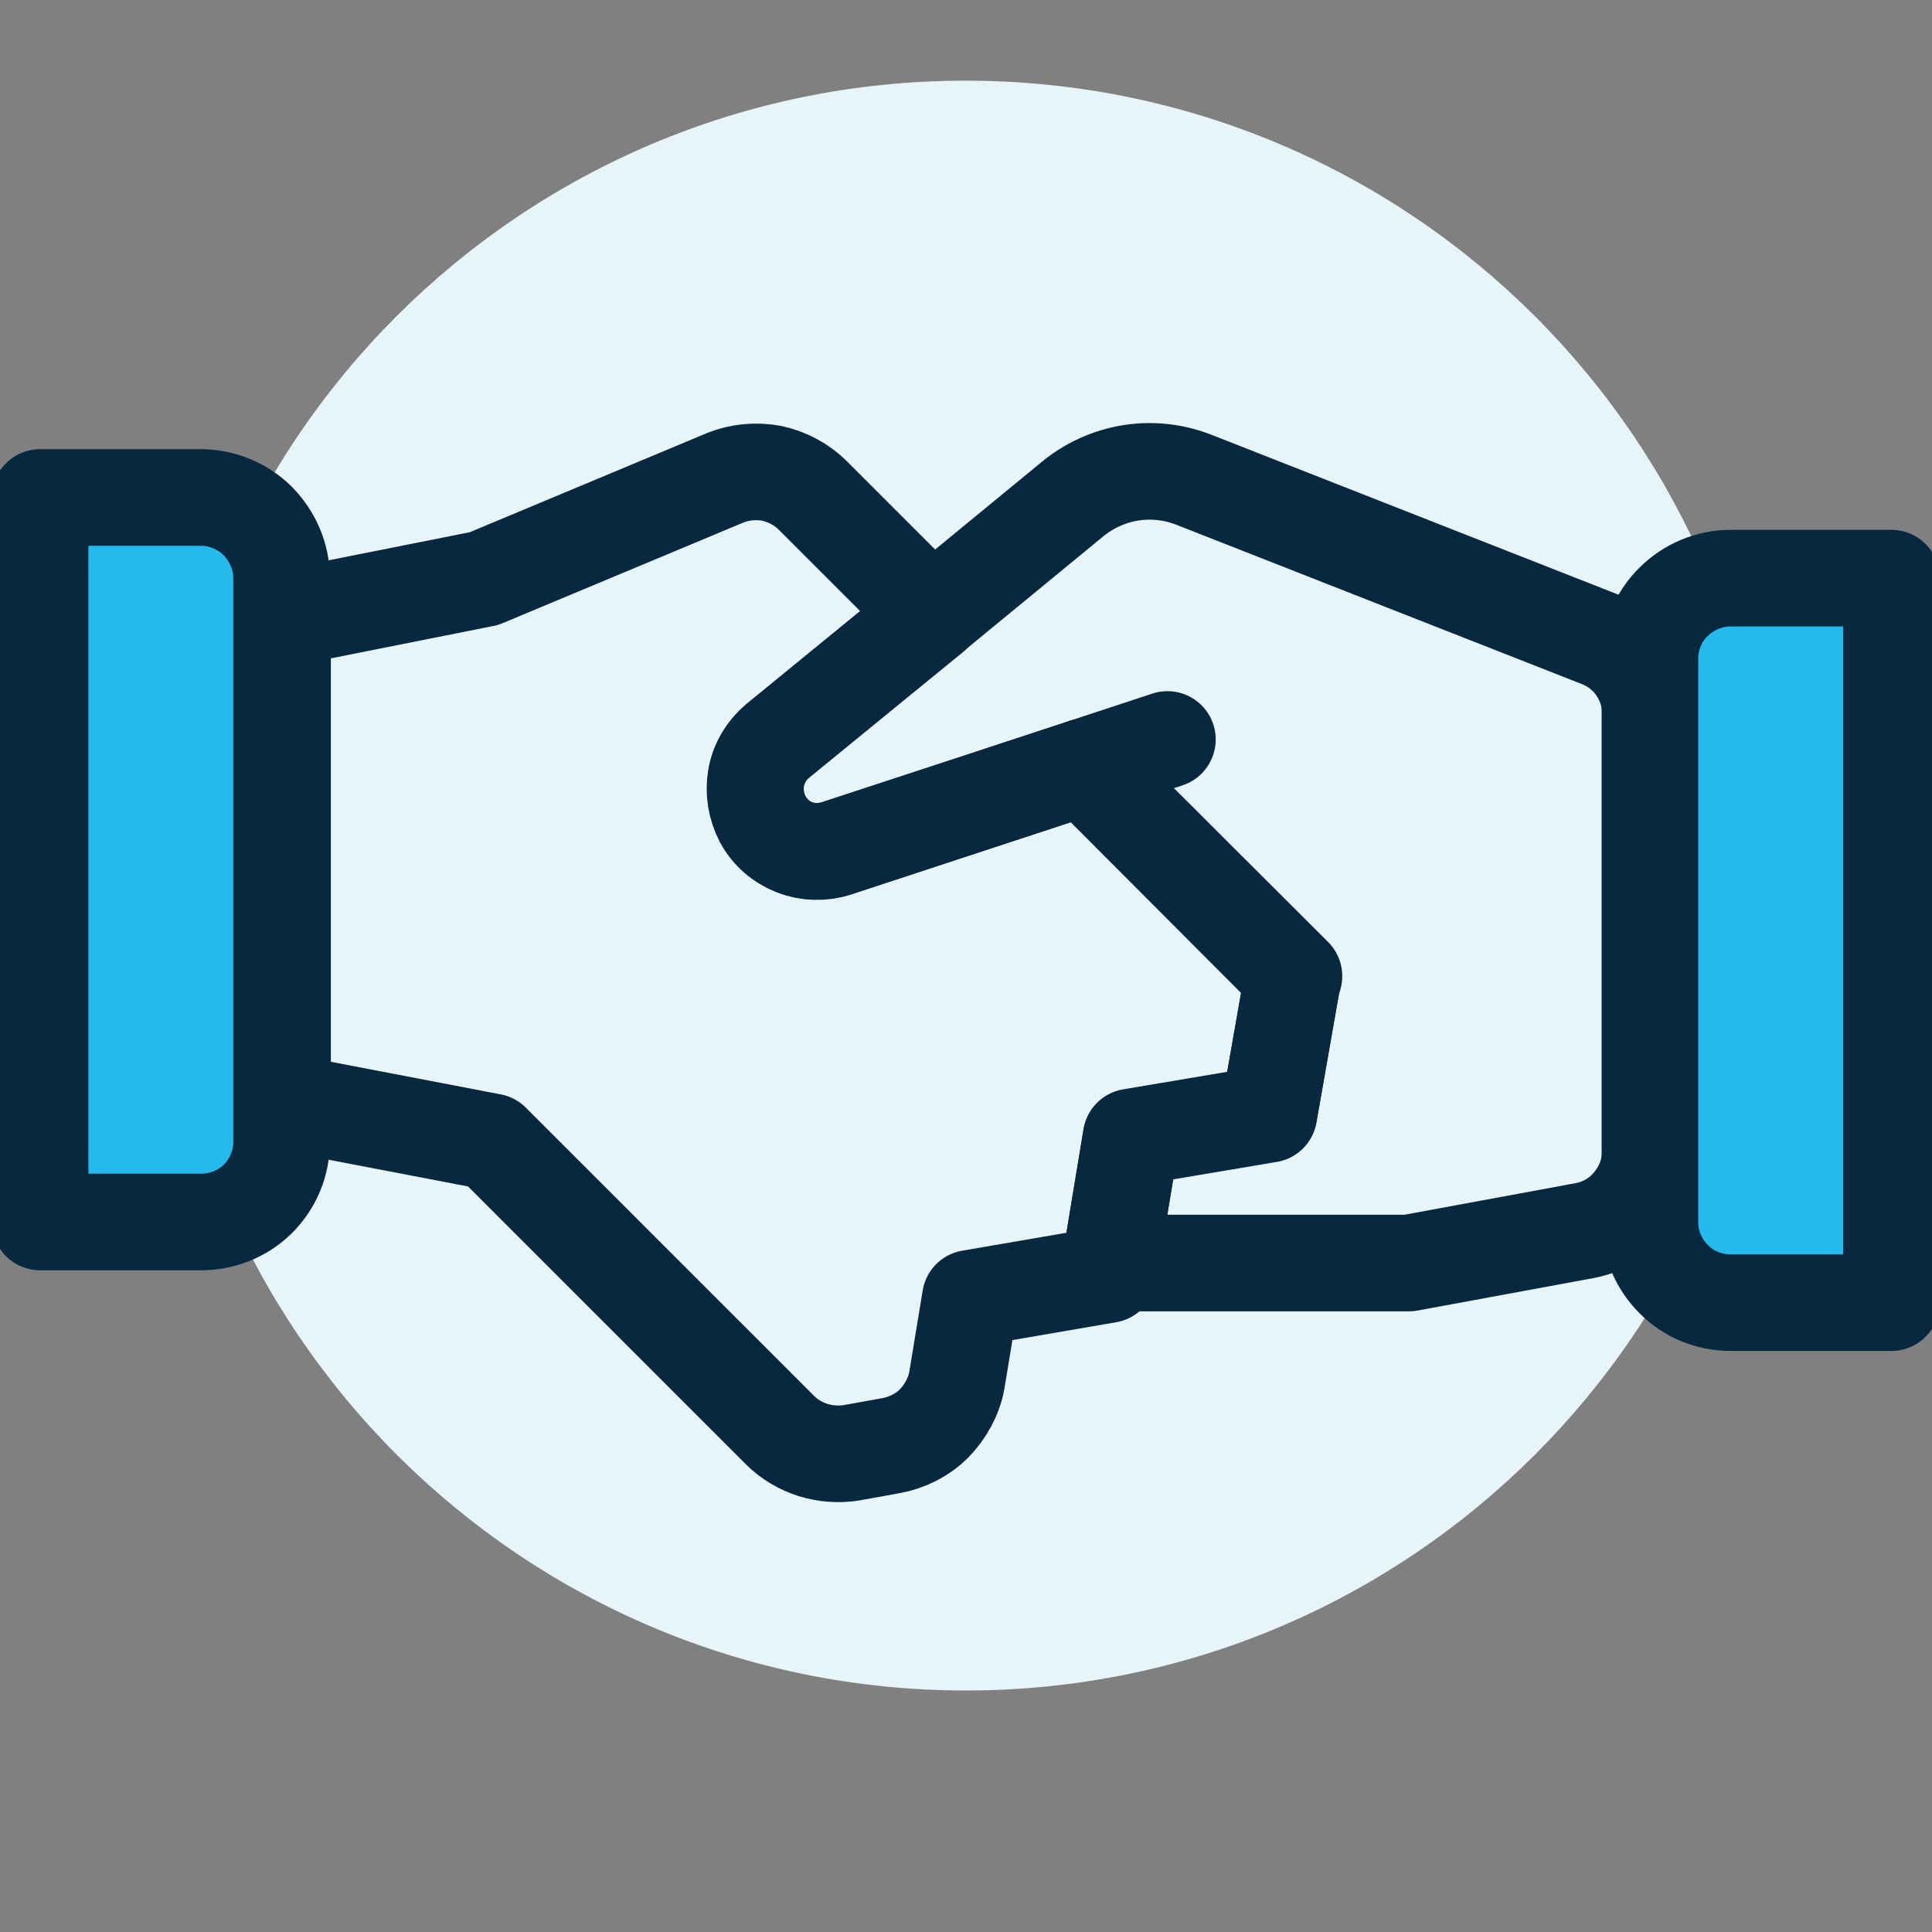 <?xml version="1.0" encoding="UTF-8"?>
<svg id="Layer_2" data-name="Layer 2" xmlns="http://www.w3.org/2000/svg" xmlns:xlink="http://www.w3.org/1999/xlink" viewBox="0 0 40 40">
  <rect x="0" y="0" width="40" height="40" fill="#808080" stroke="none"/>
  <defs>
    <style>
      .cls-1, .cls-2 {
        fill: none;
      }

      .cls-3 {
        fill: #25baed;
      }

      .cls-3, .cls-2 {
        stroke: #082840;
        stroke-linecap: round;
        stroke-linejoin: round;
        stroke-width: 2px;
      }

      .cls-4 {
        fill: #e7f5f9;
      }

      .cls-5 {
        clip-path: url(#clippath);
      }
    </style>
    <clipPath id="clippath">
      <rect class="cls-1" width="40" height="40"/>
    </clipPath>
  </defs>
  <g id="Layer_1-2" data-name="Layer 1">
    <g class="cls-5">
      <g>
        <path class="cls-4" d="M19.99,35c9.21,0,16.67-7.46,16.67-16.67S29.2,1.67,19.99,1.67,3.33,9.13,3.33,18.33s7.46,16.67,16.67,16.67Z"/>
        <path class="cls-4" d="M34.17,14.78v9.05c0,.39-.14.77-.39,1.07-.25.31-.6.51-.98.58l-3.63.67h-6.18l.43-2.6,2.85-.48.5-2.85-4.33-4.34-5.13,1.69c-.28.09-.59.08-.87-.03-.28-.11-.51-.31-.65-.57-.14-.27-.19-.57-.14-.87.05-.29.21-.56.44-.75l3.2-2.62,2.92-2.4c.34-.28.76-.47,1.2-.54s.89-.02,1.3.14l8.4,3.3c.31.12.58.33.77.61.19.28.29.6.29.94Z"/>
        <path class="cls-4" d="M26.77,20.21l-.5,2.85-2.85.48-.43,2.6h-.02l-.03.25-2.85.49-.28,1.7c-.06.33-.23.64-.47.89-.24.24-.56.4-.89.46l-.83.15c-.26.04-.53.02-.79-.06-.25-.08-.49-.22-.68-.41l-5.97-5.97-4.33-.83v-10l4.17-.83,5-2.09c.3-.12.64-.15.96-.09.32.07.62.23.85.46l2.47,2.47-3.2,2.61c-.23.2-.38.46-.44.76-.05.29,0,.6.14.86.14.26.37.47.65.58.28.11.58.11.87.02l5.13-1.68,4.34,4.33Z"/>
        <path class="cls-4" d="M26.73,20.46l-.46,2.6-2.85.49-.43,2.6h6.18l3.63-.67c.38-.07.73-.28.98-.58.25-.3.39-.68.39-1.07v-5.76c-2.36,1.13-4.86,1.93-7.44,2.39Z"/>
        <path class="cls-4" d="M20.61,21.03c-5.15.07-10.23-1.17-14.78-3.58v5.36l4.33.84,5.97,5.96c.19.19.42.33.68.41.26.08.53.1.79.06l.83-.15c.34-.06.65-.22.9-.46.24-.24.41-.55.47-.89l.28-1.7,2.85-.48.03-.25h.02l.43-2.6,2.85-.49.46-2.6c-2.02.38-4.06.57-6.11.57Z"/>
        <path class="cls-2" d="M24.17,15.31l-1.73.57"/>
        <path class="cls-2" d="M34.17,14.78v9.05c0,.39-.14.77-.39,1.07-.25.31-.6.51-.98.58l-3.63.67h-6.18l.43-2.6,2.85-.48.5-2.85-4.33-4.34-5.13,1.69c-.28.09-.59.08-.87-.03-.28-.11-.51-.31-.65-.57-.14-.27-.19-.57-.14-.87.05-.29.21-.56.44-.75l3.2-2.62,2.92-2.4c.34-.28.76-.47,1.2-.54s.89-.02,1.3.14l8.4,3.3c.31.12.58.33.77.61.19.28.29.6.29.94Z"/>
        <path class="cls-2" d="M26.77,20.21l-.5,2.85-2.85.48-.43,2.6h-.02l-.03.25-2.85.49-.28,1.7c-.06.33-.23.64-.47.89-.24.24-.56.4-.89.46l-.83.15c-.26.04-.53.02-.79-.06-.25-.08-.49-.22-.68-.41l-5.97-5.97-4.33-.83v-10l4.17-.83,5-2.09c.3-.12.64-.15.96-.09.32.07.62.23.85.46l2.47,2.47-3.2,2.61c-.23.2-.38.46-.44.76-.05.29,0,.6.14.86.14.26.37.47.65.58.28.11.58.11.87.02l5.13-1.68,4.34,4.33Z"/>
        <path class="cls-3" d="M.83,10.3h3.33c.44,0,.87.18,1.18.49.31.32.49.74.49,1.18v11.67c0,.44-.17.86-.49,1.18-.31.31-.74.48-1.18.48H.83v-15Z"/>
        <path class="cls-3" d="M35.83,11.97h3.33v15h-3.33c-.44,0-.87-.17-1.18-.49-.31-.31-.49-.73-.49-1.17v-11.67c0-.44.17-.87.49-1.18.31-.31.74-.49,1.18-.49Z"/>
      </g>
    </g>
  </g>
</svg>